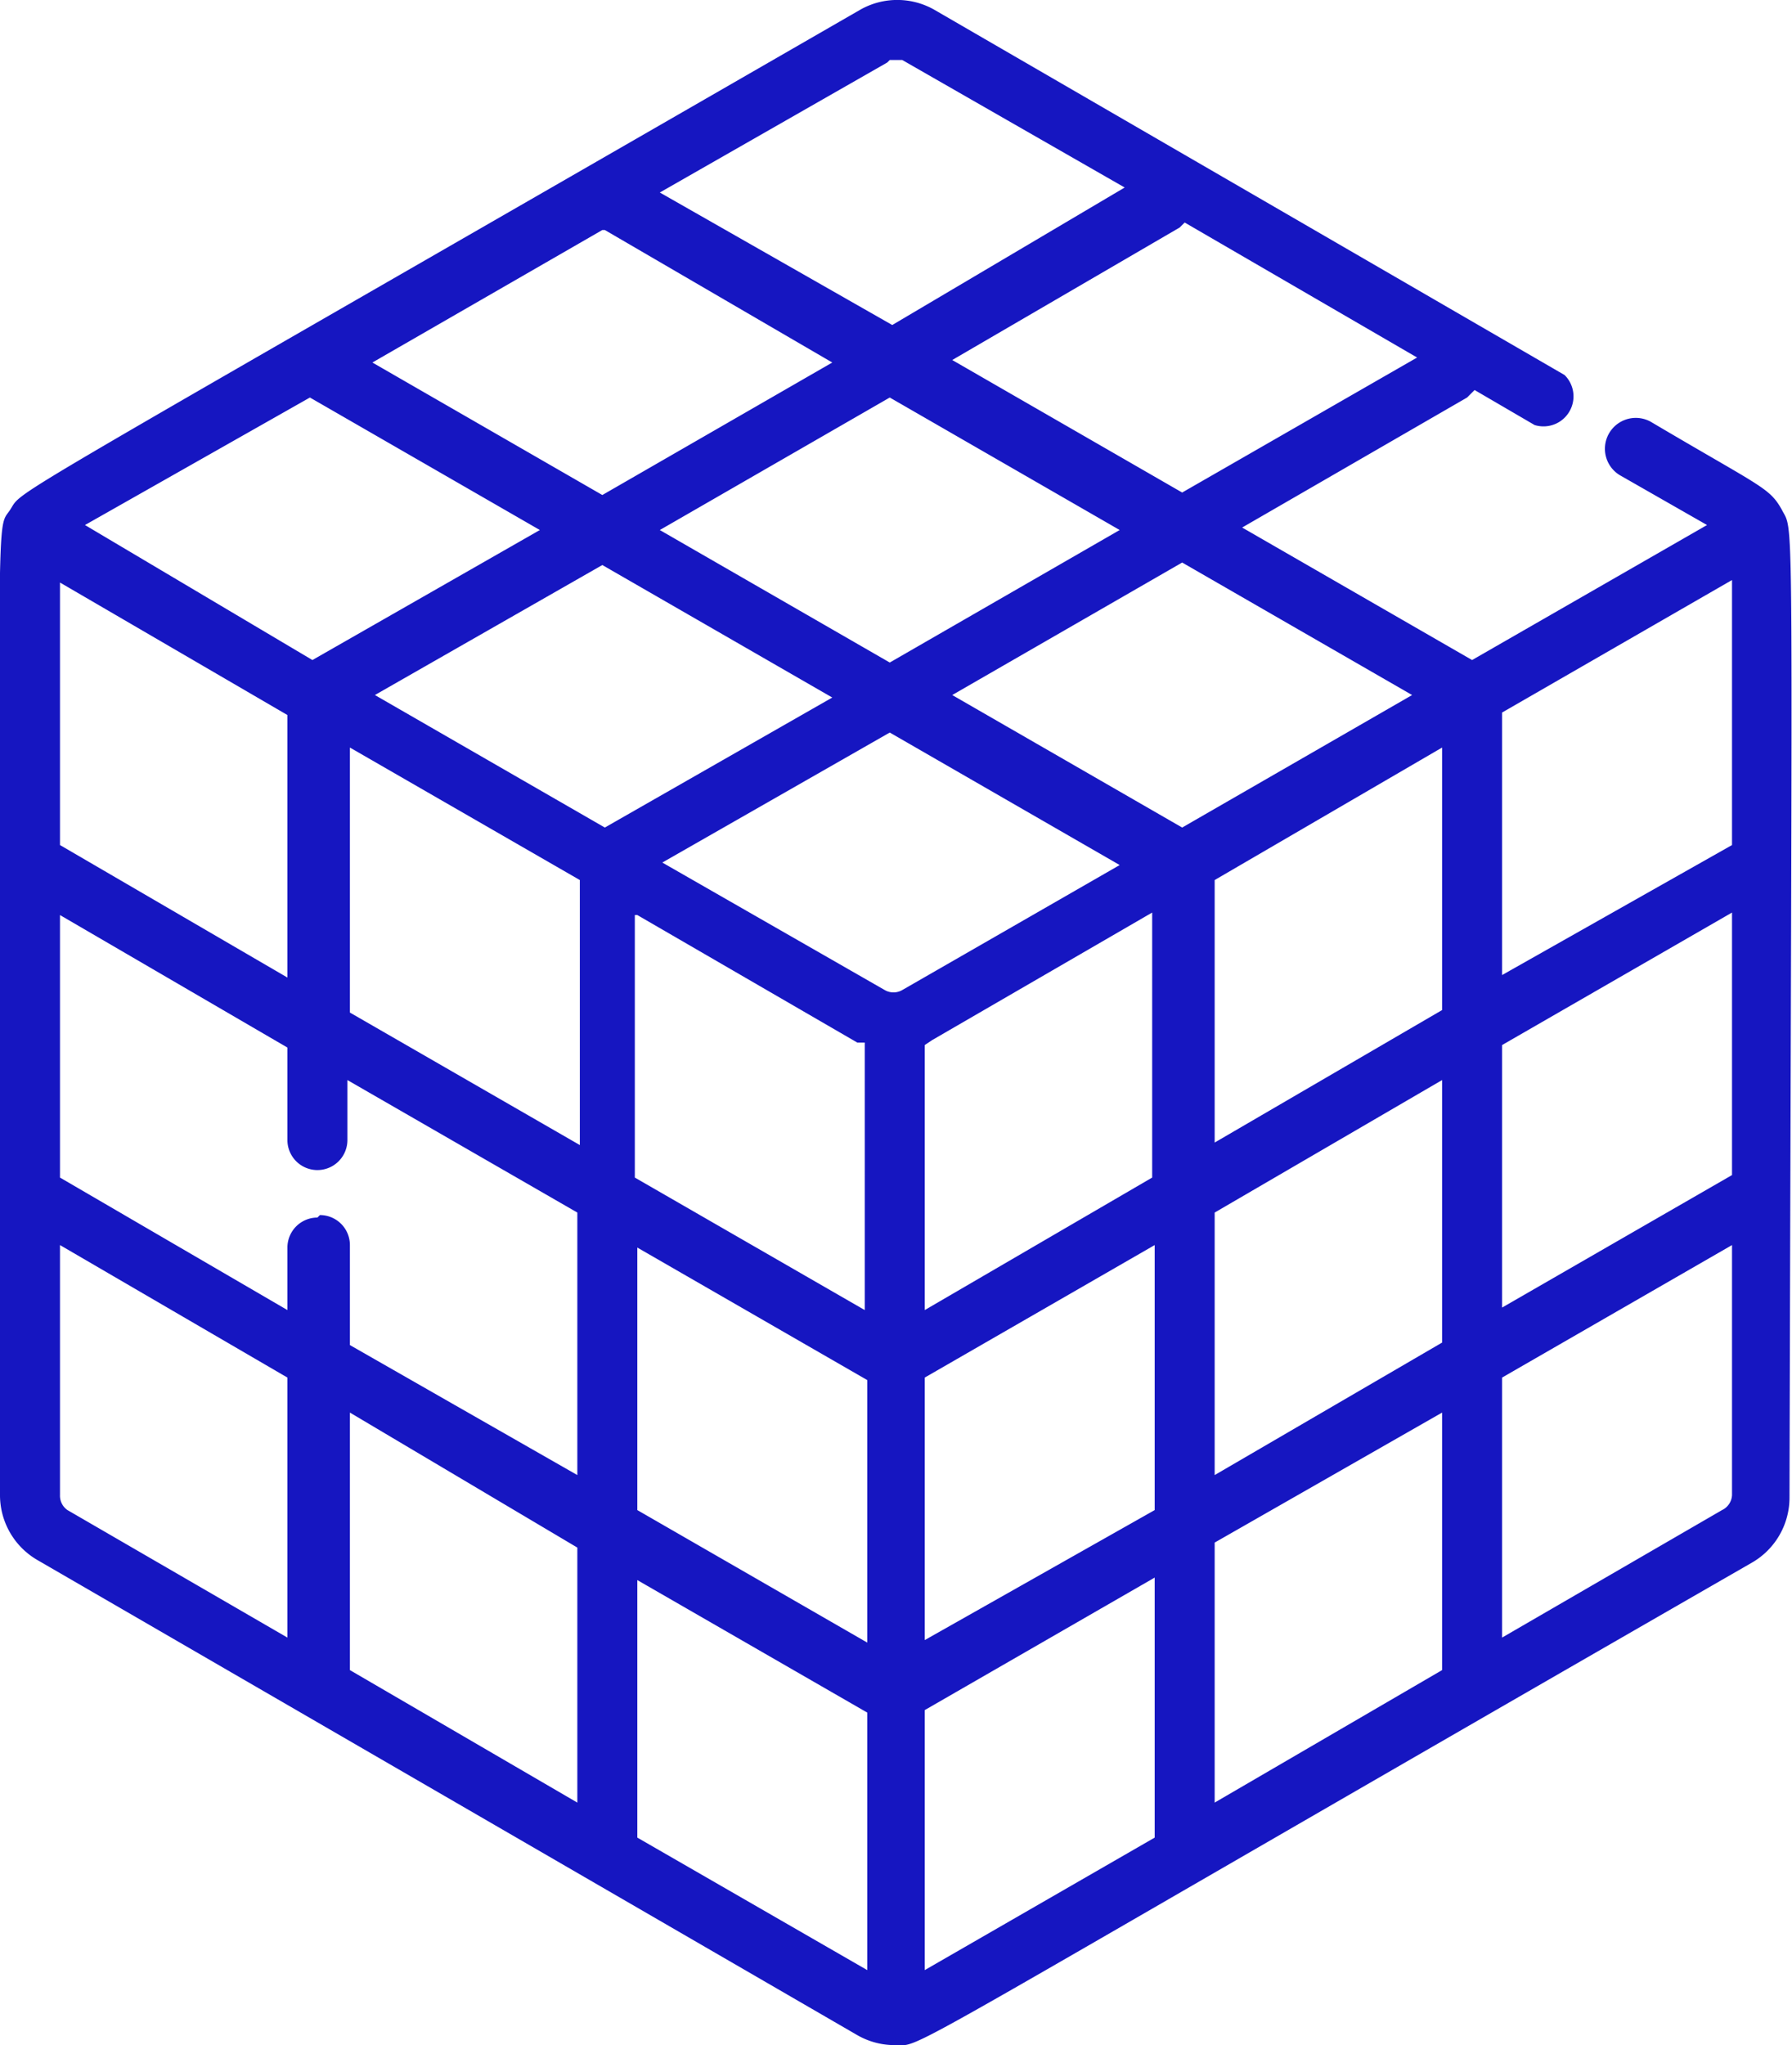 <svg xmlns="http://www.w3.org/2000/svg" viewBox="0 0 71.7 81.8"><defs><style>.cls-1{fill:#1616c1;}</style></defs><title>exidi</title><g id="Layer_2" data-name="Layer 2"><g id="Design"><path class="cls-1" d="M71.3,20.4c-.5-.9-.8-.9-5.2-3.5A1.2,1.2,0,0,0,64.8,19l3.5,2-9.4,5.4-9.2-5.3,9-5.2.3-.3L61.4,17A1.2,1.2,0,0,0,62.6,15L37.4.4a3,3,0,0,0-3,0C-1,20.8,1,19.5.4,20.4S0,19.1,0,59.8a3,3,0,0,0,1.5,2.6L34.3,81.4a3,3,0,0,0,1.5.4c1.2,0-1,1,34.3-19.3a3,3,0,0,0,1.5-2.6C71.7,19.1,71.8,21.4,71.3,20.4ZM48.6,59V48.5l9.1-5.3V53.7Zm9.1-2.5V66.8l-9.1,5.3V61.7Zm-45-7.8a1.2,1.2,0,0,0-1.2,1.2v2.5L2.4,47.1V36.6l9.1,5.3v3.7a1.2,1.2,0,0,0,2.4,0V43.2l9.2,5.3V59L14,53.8V49.8A1.2,1.2,0,0,0,12.8,48.6ZM24.2,9.2l9.1,5.3-9.2,5.3-9.2-5.3,9.2-5.3ZM57.7,29.9V40.4l-9.1,5.3V35.2ZM2.4,23.3l9.1,5.3V39.1L2.4,33.8ZM14,29.9l9.2,5.3V45.8L14,40.5Zm11.5,6.7,8.8,5.1h.3V52.4l-9.2-5.3V36.6Zm9.2,18.6V65.7l-9.2-5.3V49.9ZM37,41.8l.3-.2,8.8-5.1V47.1L37,52.4Zm-.9-2.2a.7.7,0,0,1-.7,0l-8.9-5.1,9.1-5.2,9.2,5.3ZM24.2,33.1,15,27.8l9.1-5.2,9.2,5.3Zm2.2-11.9,9.2-5.3,9.2,5.3-9.2,5.3Zm-14-5.3,9.2,5.3-9.1,5.2L3.4,21Zm10.7,46V72.1L14,66.8V56.5Zm2.4,11.6V63.2l9.2,5.3V78.8l-9.2-5.3ZM37,55.1l9.2-5.3V60.4L37,65.6ZM60.1,41.8l9.2-5.3V47l-9.2,5.3Zm9.2-18.6V33.8L60.1,39V28.5ZM56.5,27.8l-9.2,5.3-9.2-5.3,9.2-5.3Zm-9.2-8.1-9.2-5.3,9.1-5.3.2-.2,9.3,5.4ZM35.6,2.4h.5l8.9,5.1L35.7,13,26.4,7.7l9.1-5.2ZM2.4,59.8v-10l9.1,5.3V65.5L2.7,60.4A.7.7,0,0,1,2.4,59.8ZM37,78.8V68.4l9.2-5.3c0,.1,0,10.3,0,10.4ZM68.9,60.4l-8.8,5.1V55.1l9.2-5.3v10A.7.7,0,0,1,68.9,60.4Z"/></g></g></svg>